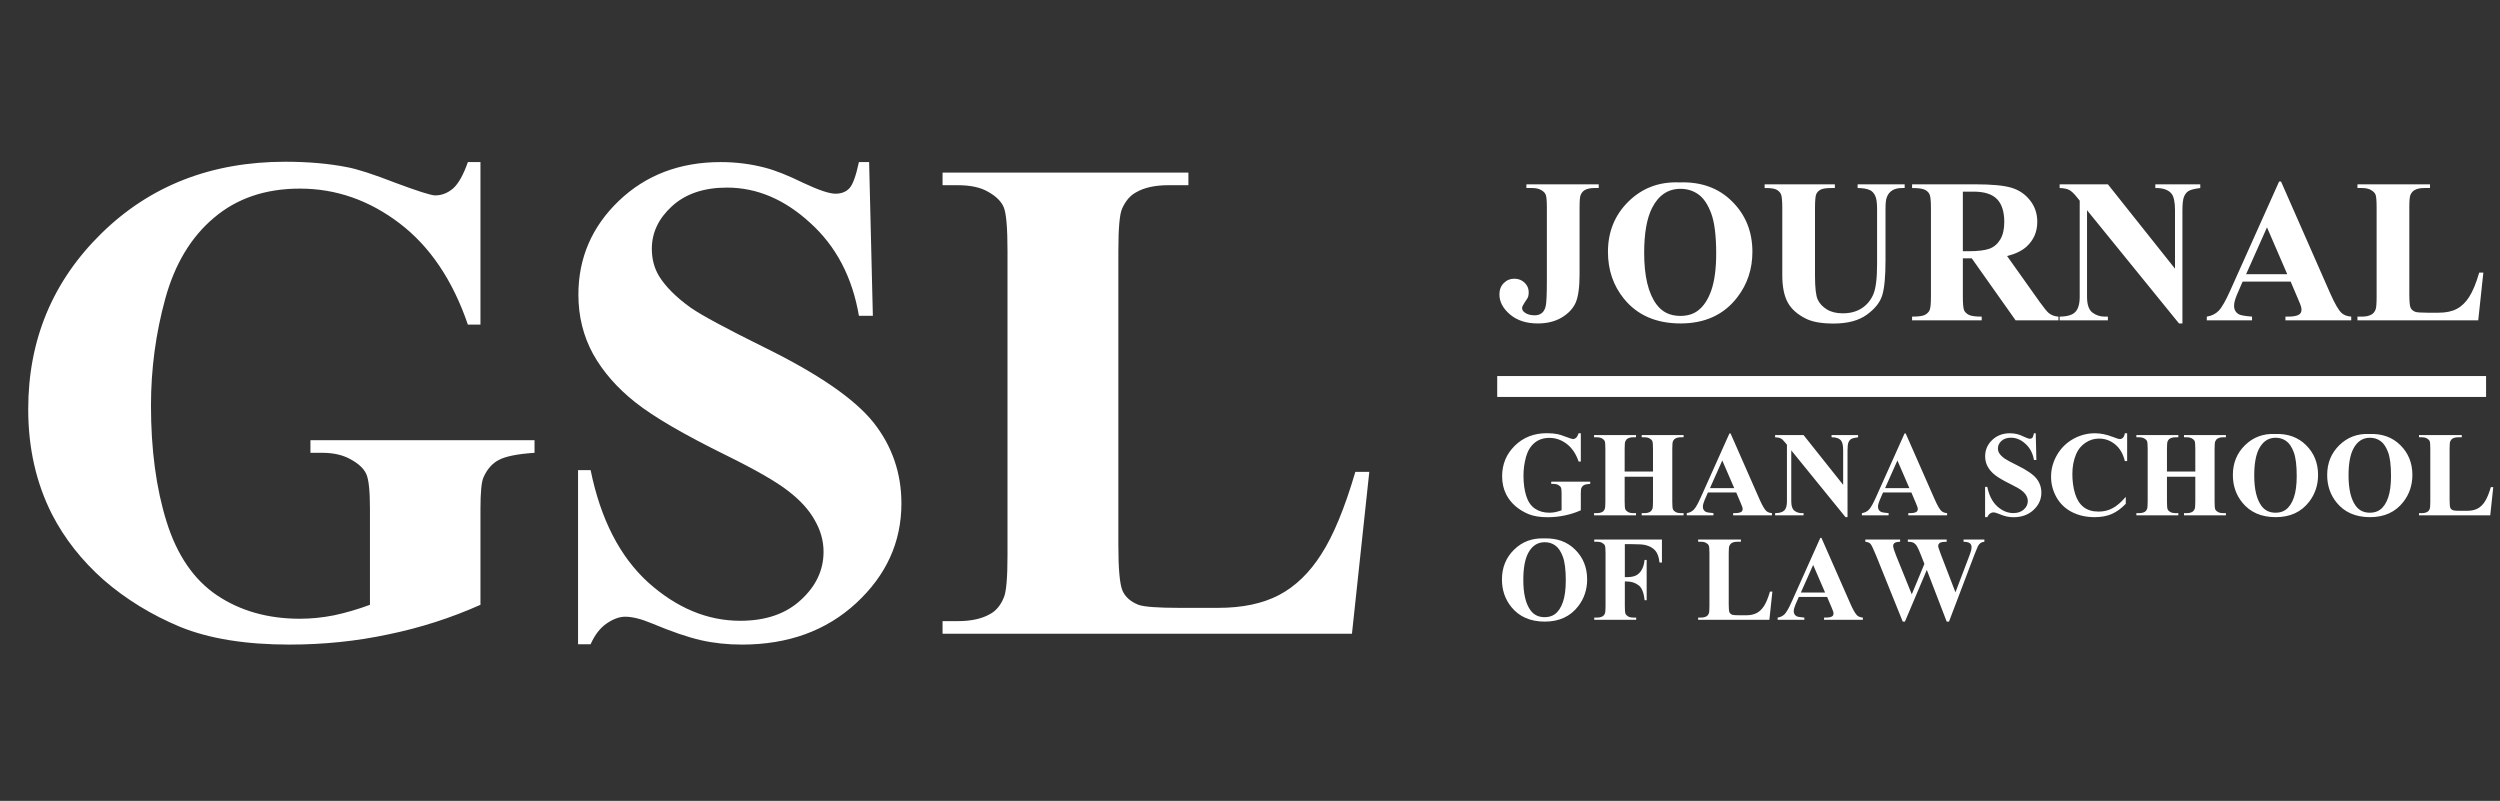 <svg xmlns="http://www.w3.org/2000/svg" width="359" height="115" viewBox="0 0 359 115" fill="none"><rect x="0" y="0" width="359" height="115" fill="#333333" stroke="none"/><path d="M68.994 23.275V46.615H67.188C65.007 40.235 61.735 35.385 57.373 32.065C53.011 28.744 48.242 27.084 43.066 27.084C38.118 27.084 34.001 28.484 30.713 31.283C27.425 34.05 25.098 37.924 23.73 42.904C22.363 47.885 21.68 52.995 21.68 58.236C21.68 64.584 22.428 70.15 23.926 74.936C25.423 79.721 27.832 83.236 31.152 85.482C34.505 87.728 38.477 88.852 43.066 88.852C44.661 88.852 46.289 88.689 47.949 88.363C49.642 88.005 51.367 87.501 53.125 86.85V73.08C53.125 70.476 52.946 68.799 52.588 68.051C52.23 67.269 51.481 66.57 50.342 65.951C49.235 65.333 47.884 65.023 46.289 65.023H44.58V63.217H76.758V65.023C74.316 65.186 72.607 65.528 71.631 66.049C70.687 66.537 69.954 67.367 69.434 68.539C69.141 69.158 68.994 70.671 68.994 73.08V86.85C64.762 88.738 60.352 90.154 55.762 91.098C51.204 92.074 46.468 92.562 41.553 92.562C35.27 92.562 30.046 91.716 25.879 90.023C21.745 88.298 18.083 86.052 14.893 83.285C11.735 80.486 9.261 77.344 7.471 73.861C5.192 69.369 4.053 64.34 4.053 58.773C4.053 48.812 7.552 40.398 14.551 33.529C21.549 26.661 30.355 23.227 40.967 23.227C44.255 23.227 47.217 23.487 49.853 24.008C51.286 24.268 53.597 25.017 56.787 26.254C60.01 27.458 61.914 28.061 62.5 28.061C63.411 28.061 64.258 27.735 65.039 27.084C65.82 26.4 66.537 25.131 67.188 23.275H68.994ZM124.805 23.275L125.342 45.346H123.34C122.396 39.812 120.068 35.368 116.357 32.016C112.679 28.63 108.691 26.938 104.395 26.938C101.074 26.938 98.438 27.833 96.484 29.623C94.564 31.381 93.603 33.415 93.603 35.727C93.603 37.191 93.945 38.493 94.629 39.633C95.573 41.163 97.087 42.676 99.17 44.174C100.7 45.248 104.232 47.152 109.766 49.887C117.513 53.695 122.738 57.292 125.439 60.678C128.109 64.063 129.443 67.937 129.443 72.299C129.443 77.833 127.279 82.602 122.949 86.606C118.652 90.577 113.184 92.562 106.543 92.562C104.46 92.562 102.49 92.351 100.635 91.928C98.779 91.505 96.452 90.707 93.652 89.535C92.09 88.884 90.804 88.559 89.795 88.559C88.949 88.559 88.053 88.884 87.109 89.535C86.165 90.186 85.4 91.179 84.814 92.514H83.008V67.514H84.814C86.247 74.545 88.997 79.916 93.066 83.627C97.168 87.305 101.579 89.144 106.299 89.144C109.945 89.144 112.842 88.152 114.99 86.166C117.171 84.18 118.262 81.869 118.262 79.232C118.262 77.67 117.839 76.156 116.992 74.691C116.178 73.227 114.925 71.843 113.232 70.541C111.54 69.206 108.545 67.481 104.248 65.365C98.226 62.403 93.897 59.88 91.26 57.797C88.623 55.714 86.588 53.386 85.156 50.815C83.757 48.243 83.057 45.411 83.057 42.318C83.057 37.045 84.993 32.553 88.867 28.842C92.741 25.131 97.624 23.275 103.516 23.275C105.664 23.275 107.747 23.536 109.766 24.057C111.296 24.447 113.151 25.18 115.332 26.254C117.546 27.296 119.092 27.816 119.971 27.816C120.817 27.816 121.484 27.556 121.973 27.035C122.461 26.514 122.917 25.261 123.34 23.275H124.805ZM196.631 67.758L194.141 91H135.352V89.193H137.549C139.469 89.193 141.016 88.852 142.188 88.168C143.034 87.712 143.685 86.931 144.141 85.824C144.499 85.043 144.678 82.992 144.678 79.672V36.117C144.678 32.732 144.499 30.616 144.141 29.77C143.783 28.923 143.05 28.191 141.943 27.572C140.869 26.921 139.404 26.596 137.549 26.596H135.352V24.789H170.654V26.596H167.773C165.853 26.596 164.307 26.938 163.135 27.621C162.288 28.077 161.621 28.858 161.133 29.965C160.775 30.746 160.596 32.797 160.596 36.117V78.305C160.596 81.69 160.791 83.855 161.182 84.799C161.572 85.71 162.337 86.394 163.477 86.85C164.29 87.143 166.26 87.289 169.385 87.289H174.902C178.418 87.289 181.348 86.671 183.691 85.434C186.035 84.197 188.053 82.243 189.746 79.574C191.471 76.905 193.099 72.966 194.629 67.758H196.631Z" fill="white"></path><path d="M219.192 27.001V26.468H229.577V27.001H228.943C228.367 27.001 227.906 27.102 227.561 27.303C227.32 27.438 227.128 27.668 226.984 27.995C226.879 28.225 226.826 28.83 226.826 29.81V39.374C226.826 41.247 226.639 42.61 226.264 43.465C225.89 44.31 225.222 45.02 224.262 45.597C223.311 46.163 222.164 46.447 220.819 46.447C219.177 46.447 217.847 46.014 216.829 45.15C215.821 44.286 215.317 43.33 215.317 42.284C215.317 41.611 215.523 41.069 215.936 40.656C216.349 40.233 216.853 40.022 217.449 40.022C218.035 40.022 218.524 40.209 218.918 40.584C219.321 40.959 219.523 41.419 219.523 41.967C219.523 42.236 219.489 42.471 219.422 42.673C219.384 42.769 219.23 43.014 218.961 43.407C218.702 43.791 218.572 44.065 218.572 44.228C218.572 44.478 218.697 44.694 218.947 44.877C219.312 45.145 219.787 45.28 220.373 45.28C220.786 45.28 221.127 45.174 221.396 44.963C221.664 44.752 221.852 44.425 221.957 43.983C222.073 43.532 222.13 42.288 222.13 40.253V29.81C222.13 28.811 222.073 28.187 221.957 27.937C221.852 27.687 221.636 27.471 221.309 27.289C220.992 27.097 220.56 27.001 220.013 27.001H219.192ZM241.144 26.194C244.255 26.079 246.781 26.986 248.72 28.916C250.67 30.847 251.645 33.262 251.645 36.162C251.645 38.639 250.92 40.819 249.469 42.701C247.549 45.198 244.836 46.447 241.331 46.447C237.816 46.447 235.099 45.256 233.178 42.874C231.661 40.992 230.902 38.759 230.902 36.176C230.902 33.276 231.887 30.861 233.855 28.931C235.833 26.991 238.263 26.079 241.144 26.194ZM241.317 27.116C239.531 27.116 238.172 28.028 237.24 29.853C236.482 31.351 236.102 33.502 236.102 36.306C236.102 39.638 236.688 42.101 237.86 43.695C238.676 44.809 239.819 45.366 241.288 45.366C242.277 45.366 243.103 45.126 243.765 44.646C244.61 44.031 245.268 43.052 245.739 41.708C246.209 40.353 246.445 38.591 246.445 36.421C246.445 33.838 246.205 31.908 245.724 30.631C245.244 29.344 244.63 28.436 243.881 27.908C243.141 27.38 242.287 27.116 241.317 27.116ZM253.402 26.468H263.485V27.001H262.981C262.222 27.001 261.699 27.082 261.411 27.246C261.132 27.399 260.931 27.615 260.806 27.894C260.69 28.172 260.633 28.869 260.633 29.982V39.547C260.633 41.295 260.762 42.452 261.022 43.018C261.291 43.585 261.728 44.055 262.333 44.43C262.938 44.804 263.701 44.992 264.623 44.992C265.679 44.992 266.577 44.756 267.316 44.286C268.065 43.806 268.622 43.148 268.987 42.312C269.362 41.477 269.549 40.022 269.549 37.948V29.982C269.549 29.109 269.458 28.484 269.275 28.11C269.093 27.735 268.862 27.476 268.584 27.332C268.152 27.111 267.542 27.001 266.755 27.001V26.468H273.51V27.001H273.107C272.56 27.001 272.103 27.111 271.739 27.332C271.374 27.553 271.11 27.884 270.946 28.326C270.821 28.633 270.759 29.185 270.759 29.982V37.401C270.759 39.696 270.605 41.352 270.298 42.37C270 43.388 269.266 44.324 268.094 45.179C266.923 46.034 265.324 46.461 263.298 46.461C261.608 46.461 260.302 46.235 259.38 45.784C258.122 45.169 257.233 44.382 256.715 43.422C256.196 42.461 255.937 41.17 255.937 39.547V29.982C255.937 28.859 255.875 28.163 255.75 27.894C255.625 27.615 255.409 27.394 255.102 27.231C254.794 27.068 254.228 26.991 253.402 27.001V26.468ZM281.865 37.098V42.572C281.865 43.628 281.927 44.295 282.052 44.574C282.186 44.843 282.417 45.059 282.743 45.222C283.07 45.385 283.68 45.467 284.573 45.467V46H274.576V45.467C275.479 45.467 276.089 45.385 276.406 45.222C276.732 45.049 276.958 44.828 277.083 44.56C277.217 44.291 277.284 43.628 277.284 42.572V29.896C277.284 28.84 277.217 28.177 277.083 27.908C276.958 27.63 276.732 27.409 276.406 27.246C276.079 27.082 275.469 27.001 274.576 27.001V26.468H283.651C286.013 26.468 287.742 26.631 288.836 26.957C289.931 27.284 290.824 27.889 291.516 28.773C292.207 29.646 292.553 30.674 292.553 31.855C292.553 33.295 292.034 34.486 290.997 35.427C290.334 36.023 289.408 36.469 288.217 36.767L292.913 43.378C293.527 44.233 293.964 44.766 294.224 44.977C294.617 45.275 295.073 45.438 295.592 45.467V46H289.441L283.147 37.098H281.865ZM281.865 27.519V36.075H282.686C284.021 36.075 285.019 35.955 285.682 35.715C286.344 35.466 286.863 35.024 287.238 34.39C287.622 33.747 287.814 32.911 287.814 31.884C287.814 30.395 287.463 29.296 286.762 28.585C286.071 27.875 284.952 27.519 283.406 27.519H281.865ZM302.693 26.468L312.33 38.582V30.184C312.33 29.012 312.162 28.22 311.826 27.807C311.365 27.25 310.592 26.982 309.507 27.001V26.468H315.96V27.001C315.134 27.106 314.577 27.246 314.289 27.419C314.01 27.582 313.789 27.855 313.626 28.239C313.473 28.614 313.396 29.262 313.396 30.184V46.447H312.906L299.697 30.184V42.601C299.697 43.724 299.952 44.483 300.461 44.877C300.979 45.27 301.57 45.467 302.232 45.467H302.693V46H295.765V45.467C296.84 45.457 297.589 45.237 298.012 44.804C298.434 44.372 298.646 43.638 298.646 42.601V28.816L298.228 28.297C297.815 27.779 297.45 27.438 297.133 27.274C296.816 27.111 296.36 27.02 295.765 27.001V26.468H302.693ZM328.938 40.44H322.038L321.217 42.341C320.948 42.975 320.814 43.498 320.814 43.911C320.814 44.459 321.035 44.862 321.477 45.121C321.736 45.275 322.374 45.39 323.392 45.467V46H316.896V45.467C317.597 45.361 318.173 45.073 318.625 44.603C319.076 44.123 319.633 43.138 320.295 41.65L327.281 26.064H327.555L334.599 42.082C335.271 43.599 335.823 44.555 336.255 44.949C336.582 45.246 337.043 45.419 337.638 45.467V46H328.189V45.467H328.578C329.337 45.467 329.869 45.361 330.177 45.15C330.388 44.996 330.494 44.776 330.494 44.487C330.494 44.315 330.465 44.137 330.407 43.955C330.388 43.868 330.244 43.508 329.975 42.874L328.938 40.44ZM328.448 39.374L325.539 32.647L322.542 39.374H328.448ZM356.609 39.144L355.874 46H338.531V45.467H339.179C339.746 45.467 340.202 45.366 340.548 45.165C340.798 45.03 340.99 44.8 341.124 44.473C341.23 44.243 341.282 43.638 341.282 42.658V29.81C341.282 28.811 341.23 28.187 341.124 27.937C341.018 27.687 340.802 27.471 340.476 27.289C340.159 27.097 339.727 27.001 339.179 27.001H338.531V26.468H348.946V27.001H348.096C347.529 27.001 347.073 27.102 346.727 27.303C346.478 27.438 346.281 27.668 346.137 27.995C346.031 28.225 345.978 28.83 345.978 29.81V42.255C345.978 43.254 346.036 43.892 346.151 44.171C346.266 44.44 346.492 44.641 346.828 44.776C347.068 44.862 347.649 44.905 348.571 44.905H350.199C351.236 44.905 352.1 44.723 352.792 44.358C353.483 43.993 354.078 43.417 354.578 42.629C355.087 41.842 355.567 40.68 356.018 39.144H356.609Z" fill="white"></path><line x1="357" y1="55.5" x2="215" y2="55.5" stroke="white" stroke-width="3"></line><path d="M227.005 62.216V66.277H226.691C226.311 65.167 225.742 64.323 224.983 63.745C224.224 63.167 223.394 62.879 222.494 62.879C221.633 62.879 220.916 63.122 220.344 63.609C219.772 64.091 219.367 64.765 219.129 65.631C218.891 66.498 218.772 67.387 218.772 68.299C218.772 69.404 218.903 70.372 219.163 71.205C219.424 72.037 219.843 72.649 220.421 73.04C221.004 73.431 221.695 73.626 222.494 73.626C222.771 73.626 223.054 73.598 223.343 73.541C223.638 73.479 223.938 73.391 224.244 73.278V70.882C224.244 70.429 224.213 70.137 224.15 70.007C224.088 69.871 223.958 69.749 223.759 69.641C223.567 69.534 223.332 69.48 223.054 69.48H222.757V69.166H228.356V69.48C227.931 69.508 227.634 69.568 227.464 69.659C227.3 69.743 227.172 69.888 227.081 70.092C227.03 70.199 227.005 70.463 227.005 70.882V73.278C226.269 73.606 225.501 73.853 224.703 74.017C223.91 74.187 223.085 74.272 222.23 74.272C221.137 74.272 220.228 74.125 219.503 73.83C218.784 73.53 218.146 73.139 217.591 72.658C217.042 72.171 216.611 71.624 216.3 71.018C215.903 70.236 215.705 69.361 215.705 68.393C215.705 66.659 216.314 65.195 217.532 64C218.75 62.805 220.282 62.207 222.128 62.207C222.7 62.207 223.216 62.253 223.675 62.343C223.924 62.389 224.326 62.519 224.881 62.734C225.442 62.944 225.773 63.048 225.875 63.048C226.034 63.048 226.181 62.992 226.317 62.879C226.453 62.76 226.577 62.539 226.691 62.216H227.005ZM233.301 68.46V72.029C233.301 72.618 233.332 72.986 233.394 73.133C233.462 73.281 233.589 73.411 233.776 73.524C233.969 73.632 234.227 73.686 234.55 73.686H234.932V74H228.908V73.686H229.29C229.625 73.686 229.894 73.626 230.098 73.507C230.245 73.428 230.358 73.292 230.437 73.099C230.5 72.963 230.531 72.607 230.531 72.029V64.45C230.531 63.861 230.5 63.493 230.437 63.346C230.375 63.199 230.248 63.071 230.055 62.964C229.868 62.85 229.613 62.794 229.29 62.794H228.908V62.479H234.932V62.794H234.55C234.215 62.794 233.946 62.853 233.742 62.972C233.595 63.051 233.479 63.187 233.394 63.38C233.332 63.516 233.301 63.873 233.301 64.45V67.713H237.37V64.45C237.37 63.861 237.339 63.493 237.277 63.346C237.214 63.199 237.087 63.071 236.894 62.964C236.702 62.85 236.444 62.794 236.121 62.794H235.747V62.479H241.763V62.794H241.389C241.049 62.794 240.78 62.853 240.582 62.972C240.434 63.051 240.318 63.187 240.233 63.38C240.171 63.516 240.14 63.873 240.14 64.45V72.029C240.14 72.618 240.171 72.986 240.233 73.133C240.296 73.281 240.423 73.411 240.616 73.524C240.808 73.632 241.066 73.686 241.389 73.686H241.763V74H235.747V73.686H236.121C236.461 73.686 236.73 73.626 236.928 73.507C237.076 73.428 237.192 73.292 237.277 73.099C237.339 72.963 237.37 72.607 237.37 72.029V68.46H233.301ZM249.324 70.721H245.255L244.77 71.842C244.612 72.216 244.532 72.525 244.532 72.768C244.532 73.091 244.663 73.329 244.923 73.482C245.076 73.572 245.453 73.64 246.053 73.686V74H242.221V73.686C242.635 73.623 242.975 73.453 243.241 73.176C243.507 72.893 243.836 72.312 244.227 71.434L248.347 62.241H248.509L252.663 71.689C253.06 72.584 253.385 73.148 253.64 73.38C253.833 73.555 254.105 73.657 254.456 73.686V74H248.882V73.686H249.112C249.559 73.686 249.874 73.623 250.055 73.499C250.179 73.408 250.242 73.278 250.242 73.108C250.242 73.006 250.225 72.901 250.191 72.794C250.179 72.743 250.095 72.53 249.936 72.156L249.324 70.721ZM249.035 70.092L247.319 66.124L245.552 70.092H249.035ZM258.993 62.479L264.677 69.624V64.671C264.677 63.98 264.578 63.513 264.379 63.269C264.107 62.941 263.651 62.782 263.011 62.794V62.479H266.818V62.794C266.331 62.856 266.002 62.938 265.832 63.04C265.668 63.136 265.538 63.298 265.441 63.524C265.351 63.745 265.305 64.127 265.305 64.671V74.263H265.017L257.226 64.671V71.995C257.226 72.658 257.376 73.105 257.676 73.337C257.982 73.57 258.33 73.686 258.721 73.686H258.993V74H254.906V73.686C255.541 73.68 255.982 73.55 256.232 73.295C256.481 73.04 256.605 72.607 256.605 71.995V63.864L256.359 63.558C256.115 63.252 255.9 63.051 255.713 62.955C255.526 62.859 255.257 62.805 254.906 62.794V62.479H258.993ZM274.473 70.721H270.403L269.919 71.842C269.76 72.216 269.681 72.525 269.681 72.768C269.681 73.091 269.811 73.329 270.072 73.482C270.225 73.572 270.601 73.64 271.202 73.686V74H267.37V73.686C267.783 73.623 268.123 73.453 268.389 73.176C268.656 72.893 268.984 72.312 269.375 71.434L273.496 62.241H273.657L277.812 71.689C278.208 72.584 278.534 73.148 278.789 73.38C278.981 73.555 279.253 73.657 279.604 73.686V74H274.031V73.686H274.26C274.708 73.686 275.022 73.623 275.203 73.499C275.328 73.408 275.39 73.278 275.39 73.108C275.39 73.006 275.373 72.901 275.339 72.794C275.328 72.743 275.243 72.53 275.084 72.156L274.473 70.721ZM274.184 70.092L272.468 66.124L270.7 70.092H274.184ZM292.331 62.216L292.425 66.056H292.077C291.912 65.093 291.507 64.32 290.862 63.737C290.222 63.148 289.528 62.853 288.78 62.853C288.202 62.853 287.744 63.009 287.404 63.32C287.07 63.626 286.902 63.98 286.902 64.382C286.902 64.637 286.962 64.864 287.081 65.062C287.245 65.328 287.508 65.592 287.871 65.852C288.137 66.039 288.752 66.371 289.715 66.846C291.063 67.509 291.972 68.135 292.442 68.724C292.906 69.313 293.139 69.987 293.139 70.746C293.139 71.709 292.762 72.539 292.009 73.235C291.261 73.926 290.309 74.272 289.154 74.272C288.791 74.272 288.449 74.235 288.126 74.161C287.803 74.088 287.398 73.949 286.911 73.745C286.639 73.632 286.415 73.575 286.24 73.575C286.092 73.575 285.937 73.632 285.772 73.745C285.608 73.858 285.475 74.031 285.373 74.263H285.059V69.913H285.373C285.622 71.137 286.101 72.071 286.809 72.717C287.523 73.357 288.29 73.677 289.111 73.677C289.746 73.677 290.25 73.504 290.624 73.159C291.003 72.813 291.193 72.411 291.193 71.952C291.193 71.681 291.119 71.417 290.972 71.162C290.83 70.907 290.612 70.667 290.318 70.44C290.023 70.208 289.502 69.908 288.755 69.54C287.707 69.024 286.953 68.585 286.495 68.223C286.036 67.86 285.682 67.455 285.433 67.008C285.189 66.56 285.067 66.067 285.067 65.529C285.067 64.612 285.404 63.83 286.078 63.184C286.752 62.539 287.602 62.216 288.627 62.216C289.001 62.216 289.363 62.261 289.715 62.352C289.981 62.42 290.304 62.547 290.683 62.734C291.068 62.915 291.337 63.006 291.49 63.006C291.638 63.006 291.754 62.961 291.839 62.87C291.924 62.779 292.003 62.561 292.077 62.216H292.331ZM305.458 62.216V66.209H305.127C304.877 65.167 304.413 64.368 303.733 63.813C303.054 63.258 302.283 62.981 301.422 62.981C300.703 62.981 300.043 63.187 299.443 63.601C298.842 64.014 298.403 64.555 298.126 65.224C297.769 66.079 297.591 67.03 297.591 68.078C297.591 69.109 297.721 70.049 297.981 70.899C298.242 71.743 298.65 72.383 299.205 72.819C299.76 73.249 300.479 73.465 301.363 73.465C302.088 73.465 302.75 73.306 303.351 72.989C303.957 72.672 304.594 72.125 305.262 71.349V72.343C304.617 73.017 303.943 73.507 303.24 73.813C302.544 74.113 301.728 74.263 300.794 74.263C299.564 74.263 298.471 74.017 297.514 73.524C296.562 73.031 295.826 72.323 295.305 71.4C294.79 70.477 294.532 69.494 294.532 68.452C294.532 67.353 294.818 66.311 295.39 65.326C295.968 64.34 296.744 63.575 297.718 63.032C298.698 62.488 299.737 62.216 300.836 62.216C301.646 62.216 302.501 62.392 303.402 62.743C303.923 62.947 304.254 63.048 304.396 63.048C304.577 63.048 304.733 62.983 304.863 62.853C304.999 62.717 305.087 62.505 305.127 62.216H305.458ZM311.176 68.46V72.029C311.176 72.618 311.207 72.986 311.269 73.133C311.337 73.281 311.465 73.411 311.652 73.524C311.844 73.632 312.102 73.686 312.425 73.686H312.807V74H306.783V73.686H307.166C307.5 73.686 307.769 73.626 307.973 73.507C308.12 73.428 308.233 73.292 308.313 73.099C308.375 72.963 308.406 72.607 308.406 72.029V64.45C308.406 63.861 308.375 63.493 308.313 63.346C308.25 63.199 308.123 63.071 307.93 62.964C307.743 62.85 307.488 62.794 307.166 62.794H306.783V62.479H312.807V62.794H312.425C312.091 62.794 311.821 62.853 311.618 62.972C311.47 63.051 311.354 63.187 311.269 63.38C311.207 63.516 311.176 63.873 311.176 64.45V67.713H315.245V64.45C315.245 63.861 315.214 63.493 315.152 63.346C315.09 63.199 314.962 63.071 314.77 62.964C314.577 62.85 314.319 62.794 313.996 62.794H313.623V62.479H319.638V62.794H319.264C318.924 62.794 318.655 62.853 318.457 62.972C318.31 63.051 318.194 63.187 318.109 63.38C318.046 63.516 318.015 63.873 318.015 64.45V72.029C318.015 72.618 318.046 72.986 318.109 73.133C318.171 73.281 318.298 73.411 318.491 73.524C318.683 73.632 318.941 73.686 319.264 73.686H319.638V74H313.623V73.686H313.996C314.336 73.686 314.605 73.626 314.804 73.507C314.951 73.428 315.067 73.292 315.152 73.099C315.214 72.963 315.245 72.607 315.245 72.029V68.46H311.176ZM326.681 62.318C328.516 62.25 330.006 62.785 331.15 63.924C332.3 65.062 332.875 66.487 332.875 68.197C332.875 69.659 332.447 70.944 331.592 72.054C330.459 73.527 328.859 74.263 326.792 74.263C324.719 74.263 323.116 73.561 321.983 72.156C321.088 71.046 320.64 69.729 320.64 68.206C320.64 66.495 321.221 65.071 322.382 63.932C323.549 62.788 324.982 62.25 326.681 62.318ZM326.783 62.862C325.73 62.862 324.928 63.4 324.379 64.476C323.931 65.359 323.708 66.628 323.708 68.282C323.708 70.248 324.053 71.7 324.744 72.641C325.225 73.298 325.9 73.626 326.766 73.626C327.35 73.626 327.837 73.485 328.227 73.201C328.726 72.839 329.114 72.261 329.391 71.468C329.669 70.669 329.808 69.63 329.808 68.35C329.808 66.826 329.666 65.688 329.383 64.935C329.1 64.176 328.737 63.64 328.295 63.329C327.859 63.017 327.355 62.862 326.783 62.862ZM340.224 62.318C342.059 62.25 343.549 62.785 344.693 63.924C345.843 65.062 346.418 66.487 346.418 68.197C346.418 69.659 345.99 70.944 345.135 72.054C344.002 73.527 342.402 74.263 340.334 74.263C338.261 74.263 336.658 73.561 335.526 72.156C334.631 71.046 334.183 69.729 334.183 68.206C334.183 66.495 334.764 65.071 335.925 63.932C337.092 62.788 338.525 62.25 340.224 62.318ZM340.326 62.862C339.272 62.862 338.471 63.4 337.921 64.476C337.474 65.359 337.25 66.628 337.25 68.282C337.25 70.248 337.596 71.7 338.287 72.641C338.768 73.298 339.442 73.626 340.309 73.626C340.892 73.626 341.379 73.485 341.77 73.201C342.269 72.839 342.657 72.261 342.934 71.468C343.212 70.669 343.35 69.63 343.35 68.35C343.35 66.826 343.209 65.688 342.926 64.935C342.642 64.176 342.28 63.64 341.838 63.329C341.402 63.017 340.898 62.862 340.326 62.862ZM358.032 69.956L357.598 74H347.369V73.686H347.751C348.086 73.686 348.355 73.626 348.559 73.507C348.706 73.428 348.819 73.292 348.898 73.099C348.961 72.963 348.992 72.607 348.992 72.029V64.45C348.992 63.861 348.961 63.493 348.898 63.346C348.836 63.199 348.709 63.071 348.516 62.964C348.329 62.85 348.074 62.794 347.751 62.794H347.369V62.479H353.512V62.794H353.011C352.676 62.794 352.407 62.853 352.203 62.972C352.056 63.051 351.94 63.187 351.855 63.38C351.793 63.516 351.762 63.873 351.762 64.45V71.791C351.762 72.38 351.796 72.757 351.864 72.921C351.932 73.08 352.065 73.198 352.263 73.278C352.404 73.329 352.747 73.354 353.291 73.354H354.251C354.863 73.354 355.372 73.247 355.78 73.031C356.188 72.816 356.539 72.476 356.834 72.012C357.134 71.547 357.417 70.862 357.683 69.956H358.032ZM221.72 77.318C223.556 77.25 225.045 77.785 226.189 78.924C227.339 80.062 227.914 81.487 227.914 83.197C227.914 84.659 227.486 85.944 226.631 87.054C225.498 88.527 223.898 89.263 221.831 89.263C219.758 89.263 218.155 88.561 217.022 87.156C216.127 86.046 215.68 84.729 215.68 83.206C215.68 81.495 216.26 80.071 217.421 78.932C218.588 77.788 220.021 77.25 221.72 77.318ZM221.822 77.862C220.769 77.862 219.967 78.4 219.418 79.476C218.971 80.359 218.747 81.628 218.747 83.282C218.747 85.248 219.092 86.7 219.783 87.641C220.265 88.298 220.939 88.626 221.805 88.626C222.389 88.626 222.876 88.485 223.267 88.201C223.765 87.839 224.153 87.261 224.431 86.468C224.708 85.669 224.847 84.63 224.847 83.35C224.847 81.826 224.705 80.688 224.422 79.935C224.139 79.176 223.776 78.64 223.335 78.329C222.899 78.017 222.394 77.862 221.822 77.862ZM233.326 78.142V82.874H233.657C234.167 82.874 234.583 82.798 234.906 82.645C235.229 82.492 235.501 82.234 235.722 81.872C235.949 81.509 236.096 81.019 236.164 80.402H236.461V86.188H236.164C236.056 85.095 235.762 84.375 235.28 84.03C234.804 83.679 234.263 83.503 233.657 83.503H233.326V87.029C233.326 87.618 233.357 87.986 233.42 88.133C233.487 88.281 233.615 88.411 233.802 88.524C233.994 88.632 234.252 88.686 234.575 88.686H234.957V89H228.934V88.686H229.316C229.65 88.686 229.919 88.626 230.123 88.507C230.27 88.428 230.384 88.292 230.463 88.099C230.525 87.963 230.556 87.607 230.556 87.029V79.45C230.556 78.861 230.525 78.493 230.463 78.346C230.401 78.199 230.273 78.071 230.081 77.964C229.894 77.85 229.639 77.794 229.316 77.794H228.934V77.479H238.653V80.784H238.305C238.225 80.008 238.022 79.433 237.693 79.06C237.37 78.686 236.9 78.422 236.283 78.269C235.943 78.184 235.314 78.142 234.397 78.142H233.326ZM254.515 84.956L254.082 89H243.853V88.686H244.235C244.569 88.686 244.838 88.626 245.042 88.507C245.189 88.428 245.303 88.292 245.382 88.099C245.444 87.963 245.475 87.607 245.475 87.029V79.45C245.475 78.861 245.444 78.493 245.382 78.346C245.32 78.199 245.192 78.071 245 77.964C244.813 77.85 244.558 77.794 244.235 77.794H243.853V77.479H249.995V77.794H249.494C249.16 77.794 248.891 77.853 248.687 77.972C248.54 78.051 248.424 78.187 248.339 78.38C248.276 78.516 248.245 78.873 248.245 79.45V86.791C248.245 87.38 248.279 87.757 248.347 87.921C248.415 88.08 248.548 88.198 248.746 88.278C248.888 88.329 249.231 88.354 249.775 88.354H250.735C251.346 88.354 251.856 88.247 252.264 88.031C252.672 87.816 253.023 87.476 253.317 87.012C253.618 86.547 253.901 85.862 254.167 84.956H254.515ZM262.374 85.721H258.305L257.82 86.842C257.662 87.216 257.582 87.525 257.582 87.768C257.582 88.091 257.713 88.329 257.973 88.482C258.126 88.572 258.503 88.64 259.103 88.686V89H255.271V88.686C255.685 88.623 256.025 88.453 256.291 88.176C256.557 87.893 256.886 87.312 257.277 86.434L261.397 77.241H261.559L265.713 86.689C266.11 87.584 266.435 88.148 266.69 88.38C266.883 88.555 267.155 88.657 267.506 88.686V89H261.932V88.686H262.162C262.609 88.686 262.924 88.623 263.105 88.499C263.229 88.408 263.292 88.278 263.292 88.108C263.292 88.006 263.275 87.901 263.241 87.794C263.229 87.743 263.145 87.53 262.986 87.156L262.374 85.721ZM262.085 85.092L260.369 81.124L258.602 85.092H262.085ZM284.957 77.479V77.794C284.742 77.811 284.56 77.87 284.413 77.972C284.266 78.074 284.136 78.23 284.022 78.439C283.988 78.507 283.81 78.946 283.487 79.756L279.876 89.263H279.545L276.69 81.838L273.547 89.263H273.232L269.443 79.858C269.058 78.912 268.789 78.34 268.636 78.142C268.483 77.944 268.225 77.828 267.863 77.794V77.479H272.858V77.794C272.456 77.805 272.187 77.867 272.051 77.981C271.921 78.088 271.856 78.224 271.856 78.388C271.856 78.604 271.995 79.06 272.272 79.756L274.532 85.347L276.342 80.98L275.866 79.756C275.605 79.088 275.404 78.643 275.263 78.422C275.121 78.196 274.957 78.034 274.77 77.938C274.589 77.842 274.32 77.794 273.963 77.794V77.479H279.545V77.794C279.154 77.799 278.874 77.831 278.704 77.887C278.585 77.927 278.491 77.995 278.423 78.091C278.355 78.182 278.321 78.286 278.321 78.405C278.321 78.536 278.449 78.935 278.704 79.603L280.802 85.058L282.68 80.122C282.878 79.612 283 79.263 283.045 79.077C283.091 78.89 283.113 78.717 283.113 78.558C283.113 78.326 283.034 78.145 282.875 78.015C282.717 77.879 282.414 77.805 281.966 77.794V77.479H284.957Z" fill="white"></path></svg>